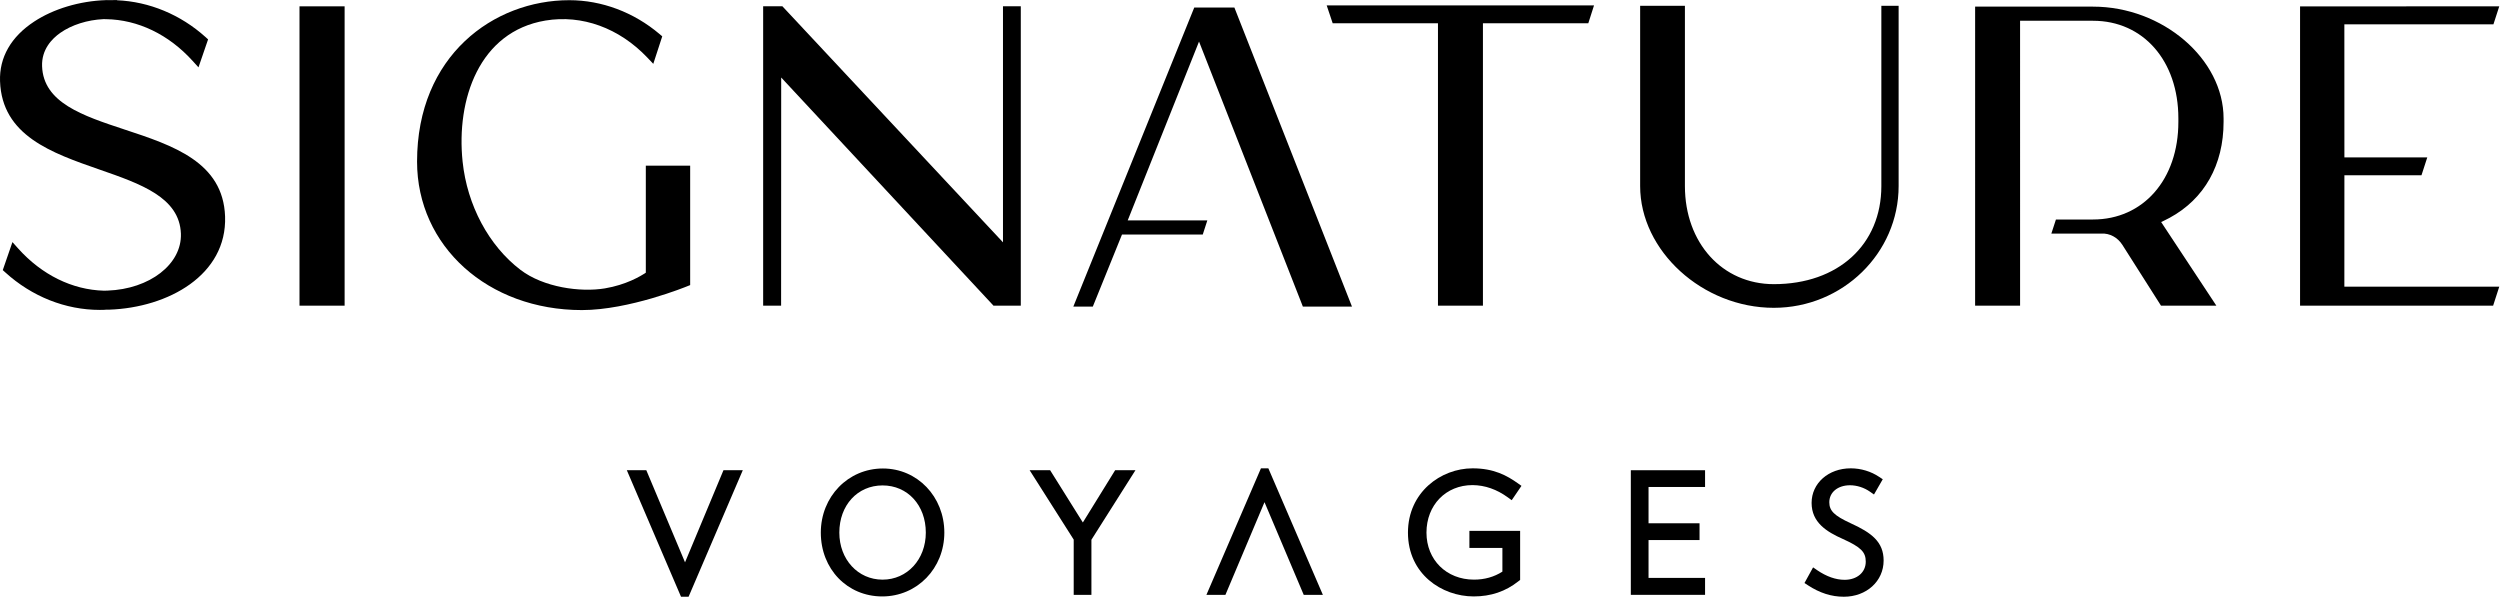 <?xml version="1.0" encoding="UTF-8" standalone="no"?> <svg xmlns:dc="http://purl.org/dc/elements/1.1/" xmlns:cc="http://creativecommons.org/ns#" xmlns:rdf="http://www.w3.org/1999/02/22-rdf-syntax-ns#" xmlns:svg="http://www.w3.org/2000/svg" xmlns="http://www.w3.org/2000/svg" xmlns:sodipodi="http://sodipodi.sourceforge.net/DTD/sodipodi-0.dtd" xmlns:inkscape="http://www.inkscape.org/namespaces/inkscape" version="1.1" id="svg2" xml:space="preserve" width="153" height="36.52" viewBox="0 0 153 36.52" sodipodi:docname="Signature_Voyages_Wortmarke_positiv_RGB.eps"><defs id="defs6"></defs><g id="g10" inkscape:groupmode="layer" inkscape:label="ink_ext_XXXXXX" transform="matrix(1.333,0,0,-1.333,0,36.52)"><g id="g12" transform="scale(0.1)"><path d="m 863.758,188.559 c 0,-26.946 -19.84,-45.051 -49.367,-45.051 -23.653,0 -40.821,18.941 -40.821,45.039 v 82.742 h -20.554 v -82.742 c 0,-29.774 28.679,-55.902 61.375,-55.902 31.593,0 57.297,25.082 57.297,55.914 v 82.738 h -7.93 v -82.738" style="fill:#000000;fill-opacity:1;fill-rule:nonzero;stroke:none" id="path14"></path><path d="m 960.941,270.922 h -54.132 l -0.008,-137.297 h 20.652 l -0.008,130.809 h 33.496 c 23.075,0 39.179,-18.414 39.179,-44.778 v -1.699 c 0,-26.355 -16.104,-44.766 -39.179,-44.766 H 943.91 l -2.101,-6.461 h 20.214 c 0.864,-0.007 1.75,-0.019 2.645,0 4.027,0.247 7.629,-1.847 9.781,-5.238 l 17.703,-27.867 h 25.418 l -25.351,38.398 0.058,0.028 c 0.071,0.027 1.891,0.879 3.805,1.898 15.988,8.653 24.798,24.305 24.798,44.078 v 1.547 c 0,27.352 -28.005,51.348 -59.939,51.348" style="fill:#000000;fill-opacity:1;fill-rule:nonzero;stroke:none" id="path16"></path><path d="m 552.211,166.309 2.09,6.457 h -36.559 l 32.75,82.125 47.09,-120.184 0.586,-1.516 h 22.551 l -53.684,136.539 -0.312,0.79 h -18.418 l -54.825,-135.586 -0.695,-1.723 h 8.945 l 13.403,33.098 h 37.078" style="fill:#000000;fill-opacity:1;fill-rule:nonzero;stroke:none" id="path18"></path><path d="m 1076.33,142.363 0.02,51.141 h 35.39 l 2.66,8.199 h -38.05 l -0.02,61.082 h 68.44 l 2.67,8.262 -91.45,-0.008 V 133.625 h 88.64 l 2.82,8.738 h -71.12" style="fill:#000000;fill-opacity:1;fill-rule:nonzero;stroke:none" id="path20"></path><path d="m 296.504,148.773 c -2.449,-1.652 -9.098,-5.585 -18.805,-7.207 -11.25,-1.867 -28.156,0.45 -38.722,8.497 -14.555,11.074 -24.489,29.652 -26.59,49.71 -2.981,28.571 7.621,59.672 38.031,64.758 16.793,2.797 33.832,-3.39 46.773,-16.988 l 2.743,-2.895 4.113,12.637 -1.211,1.028 c -11.848,10.039 -26.574,15.566 -41.461,15.566 -34.73,0 -69.895,-25.453 -69.895,-74.094 0,-38.875 32.54,-68.18 75.68,-68.18 21.645,0 48,10.79 48.223,10.883 l 1.484,0.59 v 54.817 h -20.363 v -49.122" style="fill:#000000;fill-opacity:1;fill-rule:nonzero;stroke:none" id="path22"></path><path d="m 611.852,263.289 h 48.339 V 133.625 h 20.645 v 129.664 h 48.375 l 2.633,8.215 H 609.098 l 2.754,-8.215" style="fill:#000000;fill-opacity:1;fill-rule:nonzero;stroke:none" id="path24"></path><path d="m 137.504,133.625 h 20.715 V 271.074 H 137.504 V 133.625" style="fill:#000000;fill-opacity:1;fill-rule:nonzero;stroke:none" id="path26"></path><path d="M 460.484,162.715 359.195,271.098 h -8.82 V 133.621 h 8.242 l 0.039,104.758 96.758,-103.981 0.707,-0.777 h 12.539 v 137.477 h -8.176 V 162.715" style="fill:#000000;fill-opacity:1;fill-rule:nonzero;stroke:none" id="path28"></path><path d="m 57.164,214.512 -0.395,-1.188 v 0 0 0 l 0.383,1.192 c -19.156,6.324 -37.242,12.3 -37.832,29.043 -0.266,7.632 4.418,12.558 8.399,15.347 5.18,3.645 12.414,5.93 19.777,6.274 l 1.23,-0.02 c 14.621,-0.226 28.719,-7.023 39.699,-19.137 l 2.699,-2.976 4.41,12.836 -1.156,1.058 C 82.898,267.266 68.519,273.23 53.723,273.848 l 0.023,0.082 -4.144,-0.02 c -0.203,0.02 -0.395,0.028 -0.566,0.016 l -0.508,-0.02 c -11.996,-0.418 -23.961,-4 -32.828,-9.836 C 5.062,257.09 -0.359,247.617 0.016,236.684 0.895,211.691 23.688,203.77 45.727,196.105 64.617,189.539 82.465,183.332 83.055,166.672 83.539,152.707 68.734,141.234 49.359,140.551 l -1.691,-0.039 c -14.5,0.398 -28.445,7.261 -39.266,19.304 l -2.691,3.004 -4.438,-12.867 1.16,-1.043 C 14.656,137.801 30.074,131.684 45.848,131.684 c 0.719,0 1.426,0.007 2.207,0.043 l 0.473,0.054 c 0.523,-0.011 1.074,-0.004 1.652,0.016 27.113,0.957 54.082,15.961 53.156,42.785 -0.875,24.988 -23.906,32.586 -46.172,39.93" style="fill:#000000;fill-opacity:1;fill-rule:nonzero;stroke:none" id="path30"></path><path d="M 748.734,0.867 H 782.82 V 8.645 H 756.867 V 26.023 h 23.414 v 7.699 h -23.414 v 16.668 h 25.953 v 7.688 H 748.734 V 0.867" style="fill:#000000;fill-opacity:1;fill-rule:nonzero;stroke:none" id="path32"></path><path d="m 497.152,34.09 -15.023,23.996 h -9.41 L 492.953,26.23 V 0.871 h 8.133 V 26.16 l 20.219,31.926 h -9.328 L 497.152,34.09" style="fill:#000000;fill-opacity:1;fill-rule:nonzero;stroke:none" id="path34"></path><path d="m 676.066,51.254 c 5.77,-0.07 11.094,-1.93 16.286,-5.699 l 1.699,-1.234 4.476,6.578 -1.621,1.156 c -5.039,3.578 -11.039,6.894 -20.824,6.894 -14.578,0 -29.668,-11.039 -29.668,-29.512 0,-19.027 15.547,-29.297 30.172,-29.297 7.91,0 14.633,2.281 20.535,6.957 l 0.793,0.609 V 30.242 h -23.293 v -7.84 h 15.152 V 11.527 C 685.969,9.086 681.59,7.852 676.73,7.852 c -12.64,0 -21.816,9.074 -21.816,21.586 0,12.637 8.899,21.816 21.152,21.816" style="fill:#000000;fill-opacity:1;fill-rule:nonzero;stroke:none" id="path36"></path><path d="m 849.617,33.762 c -7.476,3.453 -9.758,5.695 -9.758,9.602 0,4.598 3.907,7.812 9.504,7.812 3.153,0 6.5,-1.074 9.184,-2.961 l 1.828,-1.281 4.027,7 -1.586,1.051 c -3.8,2.559 -8.453,3.965 -13.101,3.965 -10.25,0 -17.981,-6.828 -17.981,-15.879 0,-8.976 6.922,-13.273 14.391,-16.574 8.223,-3.723 10.473,-5.957 10.473,-10.398 0,-4.902 -3.993,-8.332 -9.711,-8.332 -4.051,0 -8.301,1.496 -12.621,4.434 l -1.852,1.277 -3.949,-7.176 1.578,-1.039 c 5.402,-3.539 10.793,-5.266 16.484,-5.266 10.418,0 18.274,7.145 18.274,16.613 0,8.59 -5.567,12.793 -15.184,17.152" style="fill:#000000;fill-opacity:1;fill-rule:nonzero;stroke:none" id="path38"></path><path d="m 425.055,29.441 c 0,-12.312 -8.535,-21.598 -19.852,-21.598 -11.312,0 -19.855,9.285 -19.855,21.598 0,12.555 8.351,21.664 19.855,21.664 11.504,0 19.852,-9.109 19.852,-21.664 z m -19.707,29.438 c -15.981,0 -28.5,-12.934 -28.5,-29.438 0,-16.703 12.129,-29.305 28.207,-29.305 15.984,0 28.504,12.875 28.504,29.305 0,16.504 -12.395,29.438 -28.211,29.438" style="fill:#000000;fill-opacity:1;fill-rule:nonzero;stroke:none" id="path40"></path><path d="m 314.504,15.793 -17.449,41.52 -0.325,0.766 h -8.945 L 312.332,0.766 312.66,0.004 h 3.481 L 341.023,58.078 h -8.871 L 314.504,15.793" style="fill:#000000;fill-opacity:1;fill-rule:nonzero;stroke:none" id="path42"></path><path d="M 578.918,58.949 553.883,0.867 h 8.726 L 580.551,43.418 598.559,0.867 h 8.789 L 582.32,58.949 h -3.402" style="fill:#000000;fill-opacity:1;fill-rule:nonzero;stroke:none" id="path44"></path></g></g></svg> 